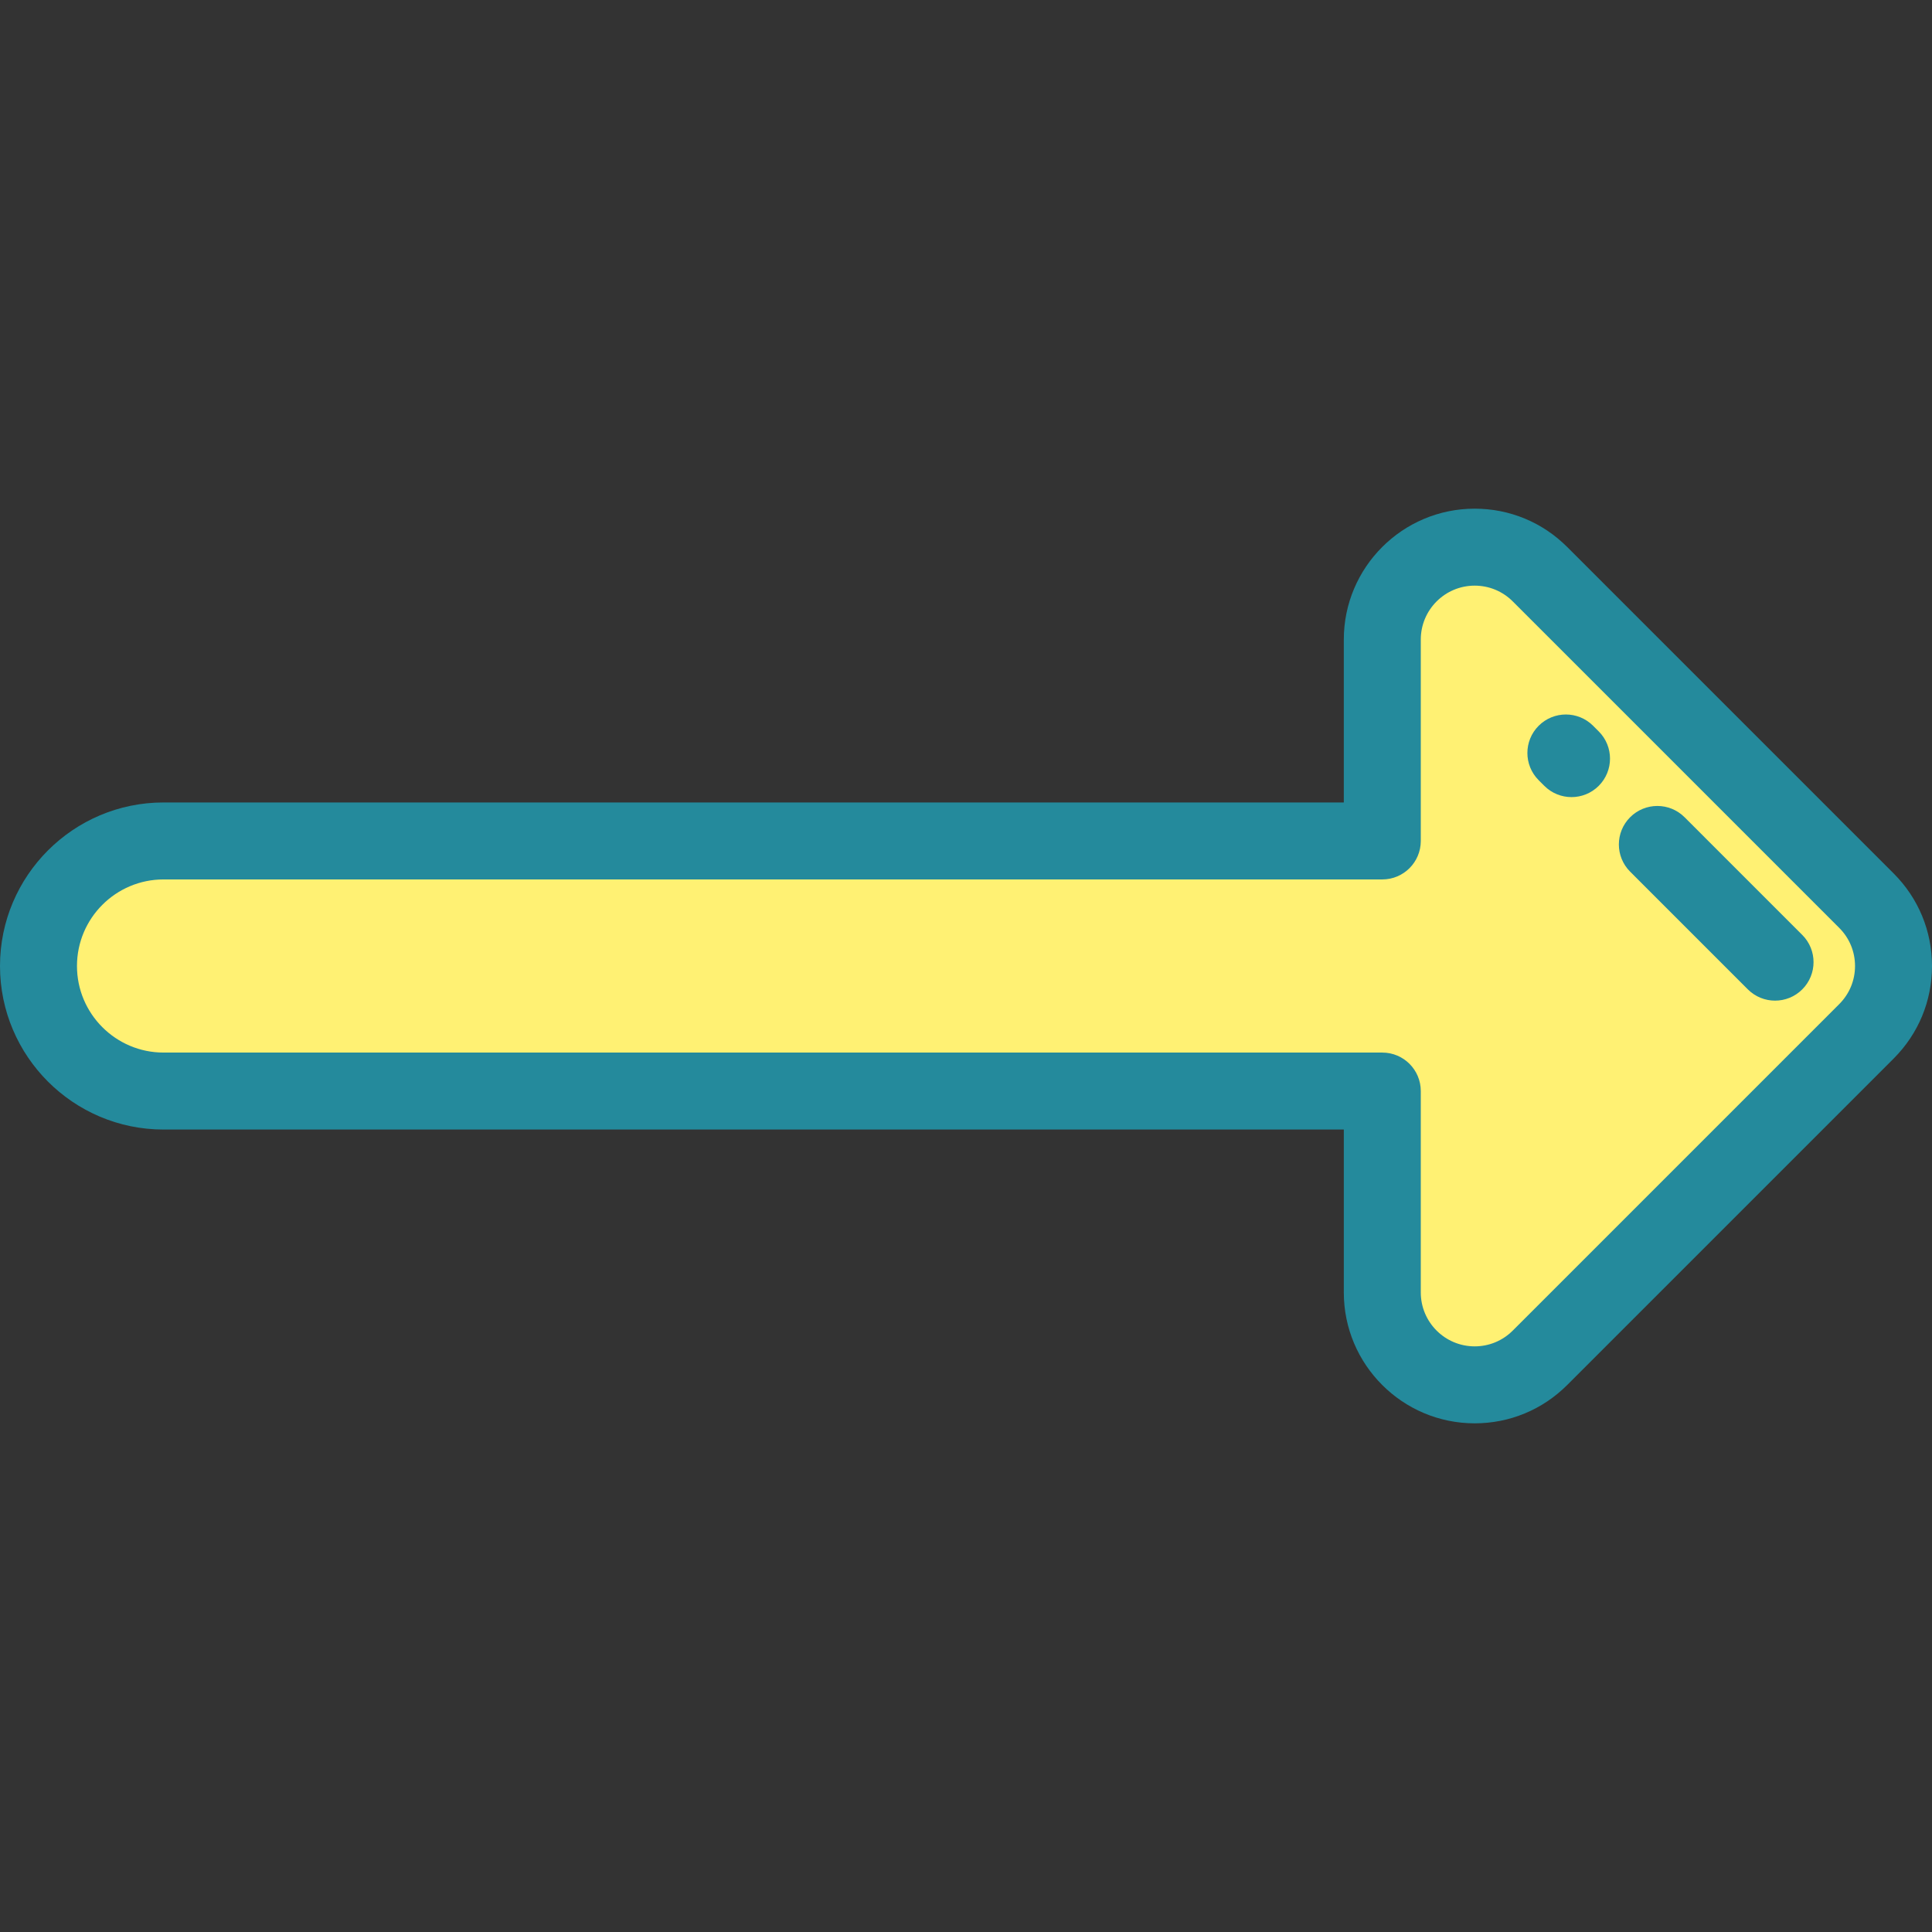 <?xml version="1.0" encoding="iso-8859-1"?>
<!-- Generator: Adobe Illustrator 19.0.0, SVG Export Plug-In . SVG Version: 6.00 Build 0)  -->
<svg version="1.1" id="Layer_1" xmlns="http://www.w3.org/2000/svg" xmlns:xlink="http://www.w3.org/1999/xlink" x="0px" y="0px"
	 viewBox="0 0 512 512" style="enable-background:new 0 0 512 512;" xml:space="preserve">
<rect x="0" y="0" width="512" height="512" fill="#333333" stroke="none"/>
<path style="fill:#FFF173;" d="M366.324,169.481v53.378H43.339c-18.274,0.001-33.14,14.867-33.14,33.141s14.866,33.141,33.14,33.141
	h322.984v53.379c0,13.519,10.959,24.479,24.479,24.479l0,0c6.492,0,12.718-2.579,17.309-7.17l86.519-86.519
	c4.623-4.623,7.17-10.77,7.17-17.31c0-6.539-2.547-12.687-7.171-17.31l-86.518-86.518c-4.591-4.591-10.817-7.17-17.309-7.17
	C377.284,145.002,366.324,155.962,366.324,169.481z"/>
<g>
	<path style="fill:#248A9C;" d="M390.807,377.197c-0.002,0-0.003,0-0.006,0c-19.119,0-34.676-15.557-34.676-34.678V299.34H43.339
		C19.442,299.34,0,279.899,0,256c0-23.898,19.442-43.339,43.339-43.339h312.785v-43.179c0-19.121,15.557-34.678,34.678-34.678
		c9.263,0,17.971,3.607,24.522,10.157l86.518,86.518C508.393,238.029,512,246.737,512,256c0,9.266-3.607,17.975-10.159,24.523
		l-86.517,86.518C408.774,373.59,400.067,377.197,390.807,377.197z M43.339,233.059c-12.65,0-22.941,10.292-22.941,22.941
		c0,12.65,10.291,22.942,22.941,22.942h322.984c5.632,0,10.199,4.567,10.199,10.199v53.378c0,7.874,6.405,14.28,14.279,14.28
		c0.001,0,0.002,0,0.002,0c3.814,0,7.4-1.485,10.095-4.183l86.519-86.519c2.699-2.697,4.184-6.282,4.184-10.097
		c0-3.813-1.486-7.401-4.184-10.097L400.9,159.385c-2.698-2.698-6.284-4.184-10.097-4.184c-7.874,0-14.28,6.406-14.28,14.28v53.379
		c0,5.632-4.567,10.199-10.199,10.199L43.339,233.059L43.339,233.059z"/>
	<path style="fill:#248A9C;" d="M416.469,211.242c-2.611,0-5.22-0.996-7.212-2.987l-1.494-1.494c-3.983-3.983-3.983-10.441,0-14.425
		c3.984-3.982,10.44-3.982,14.425,0l1.494,1.494c3.983,3.983,3.983,10.441,0,14.425C421.689,210.246,419.08,211.242,416.469,211.242
		z"/>
	<path style="fill:#248A9C;" d="M470.407,265.179c-2.611,0-5.22-0.996-7.212-2.987L432.004,231c-3.983-3.983-3.983-10.441,0-14.425
		c3.985-3.982,10.441-3.981,14.425,0l31.191,31.192c3.983,3.983,3.983,10.441,0,14.425
		C475.627,264.183,473.016,265.179,470.407,265.179z"/>
</g>
<g>
</g>
<g>
</g>
<g>
</g>
<g>
</g>
<g>
</g>
<g>
</g>
<g>
</g>
<g>
</g>
<g>
</g>
<g>
</g>
<g>
</g>
<g>
</g>
<g>
</g>
<g>
</g>
<g>
</g>
</svg>
